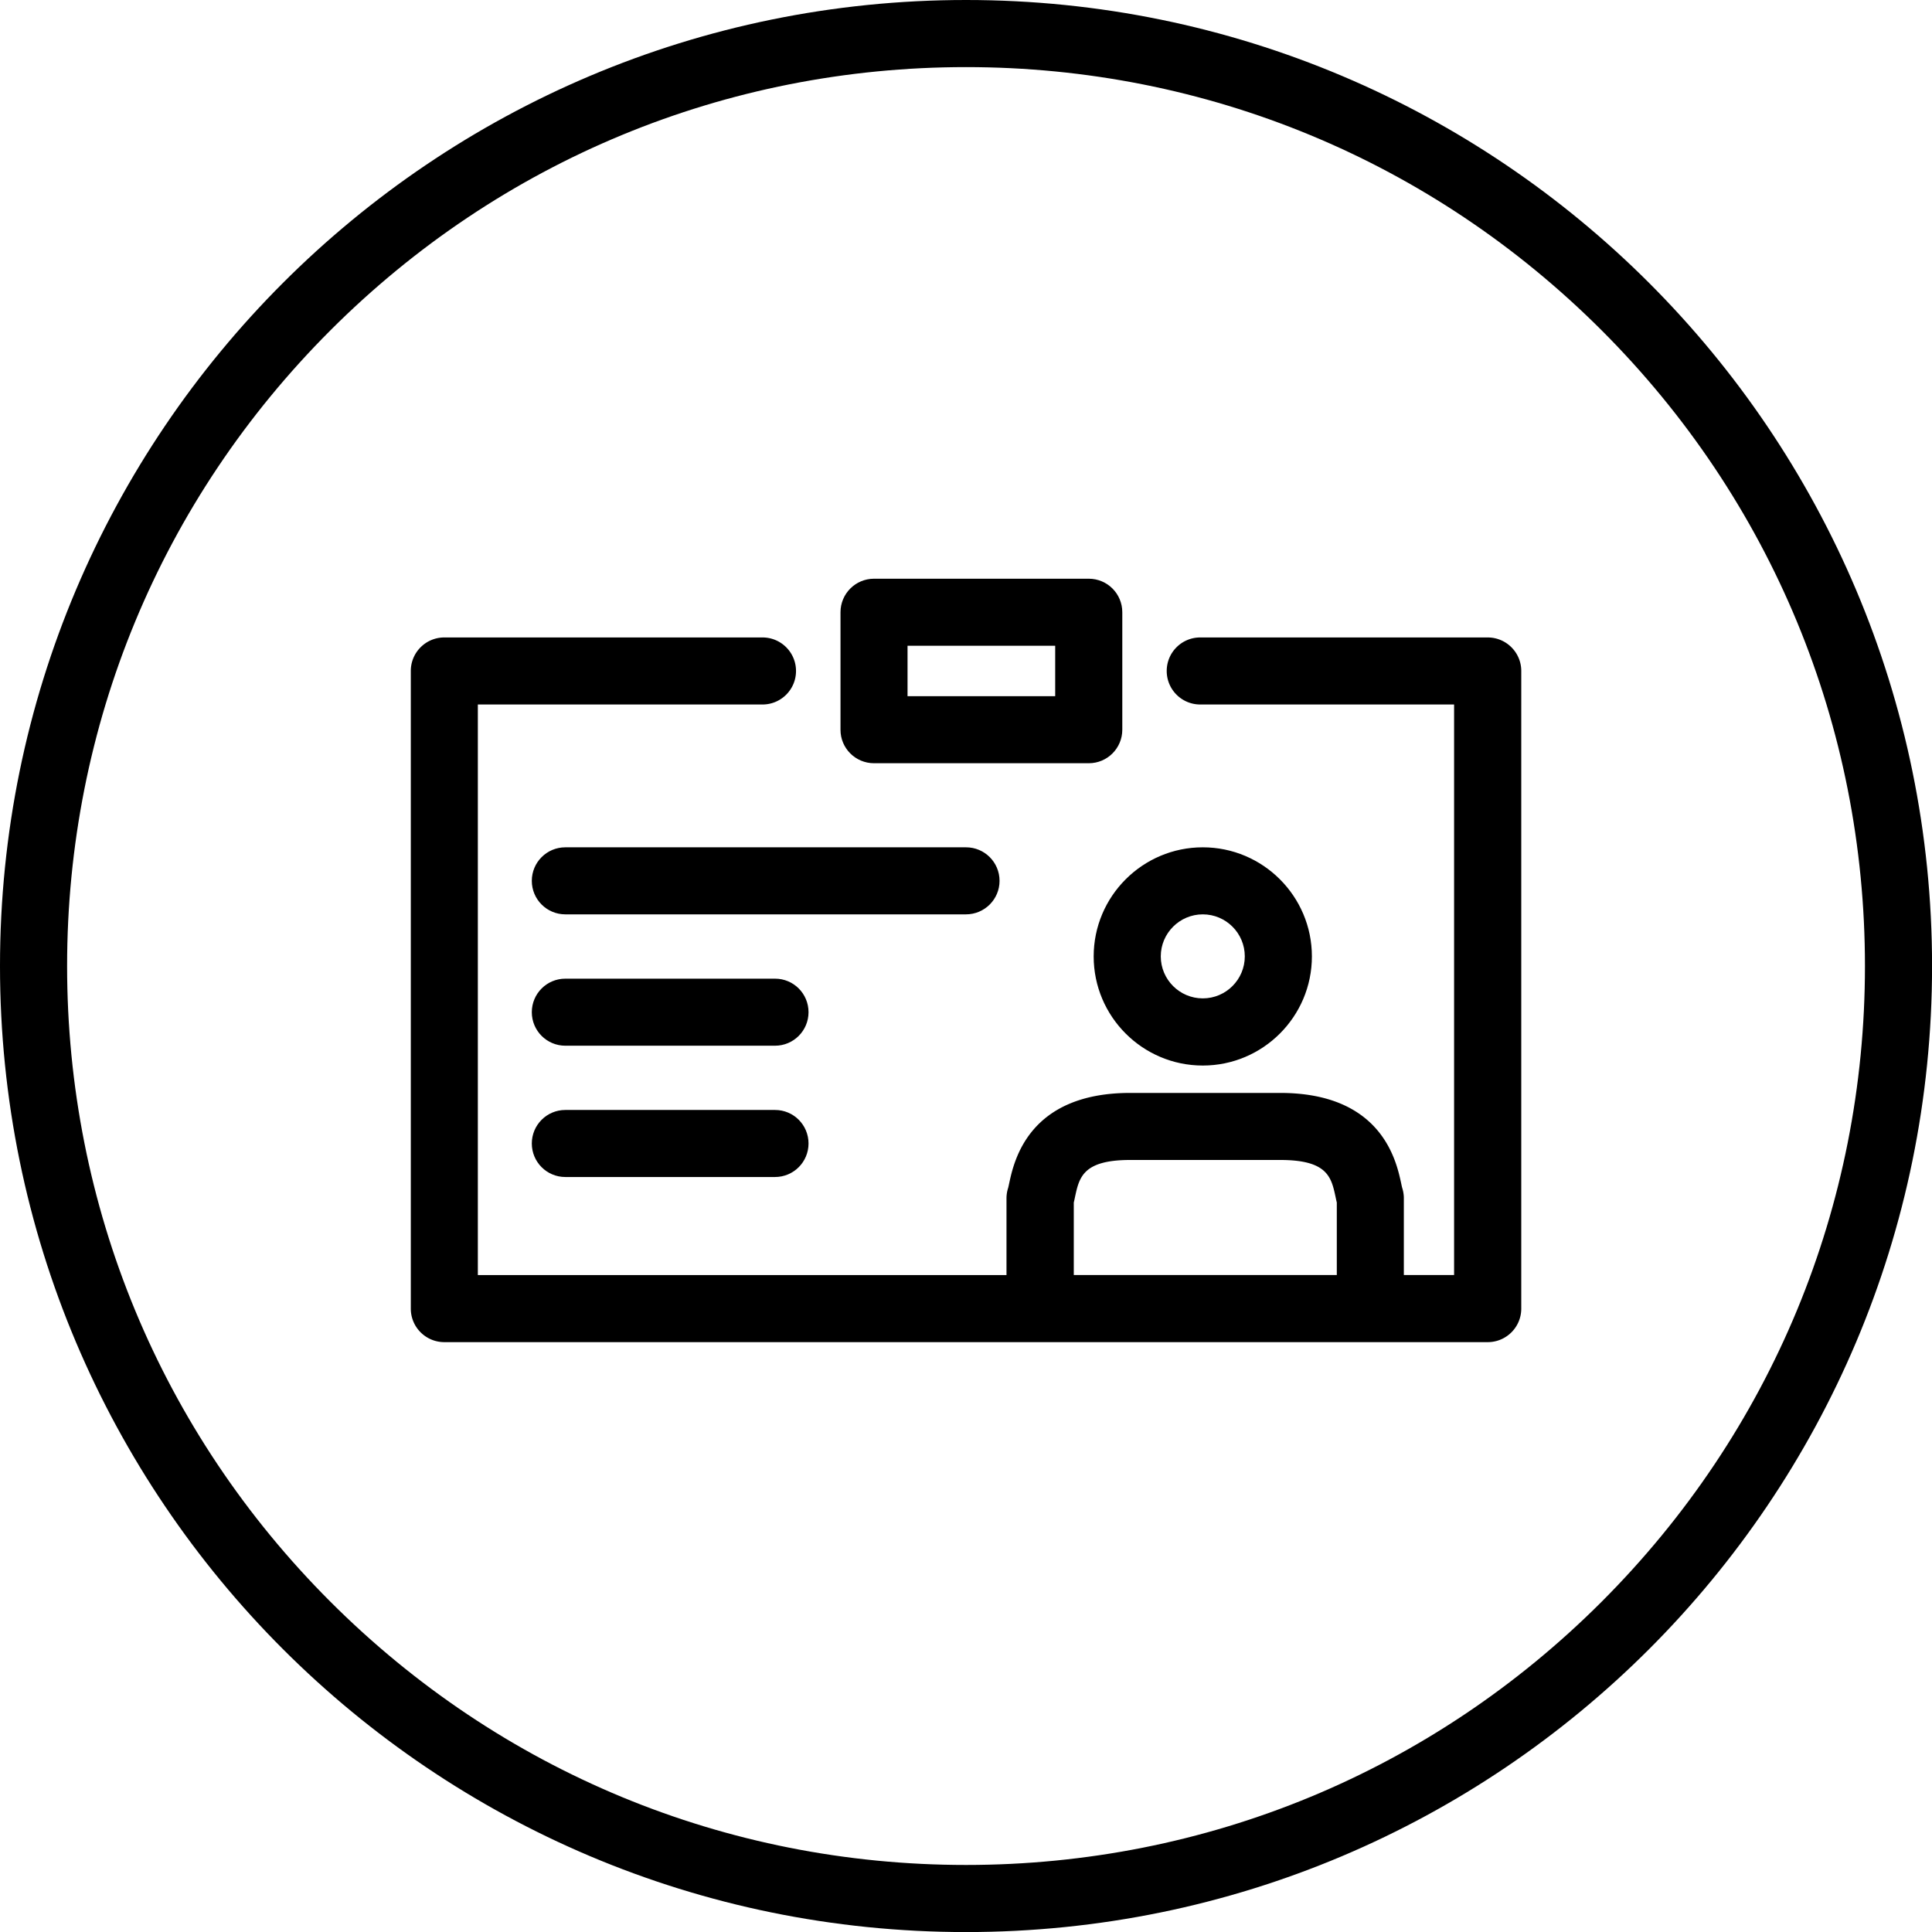 <svg xmlns="http://www.w3.org/2000/svg" viewBox="0 0 311.81 311.81" style="enable-background:new 0 0 311.81 311.81" xml:space="preserve"><switch><g><path d="M155.91 10.83c38.75 0 75.18 15.09 102.59 42.49 27.4 27.4 42.49 63.83 42.49 102.59S285.9 231.09 258.5 258.5c-27.4 27.4-63.83 42.49-102.59 42.49S80.73 285.9 53.32 258.5c-27.4-27.4-42.49-63.83-42.49-102.59S25.92 80.72 53.32 53.32c27.4-27.4 63.83-42.49 102.59-42.49m0-10.83C69.8 0 0 69.8 0 155.91s69.8 155.91 155.91 155.91 155.91-69.8 155.91-155.91S242.01 0 155.91 0z"/><path d="M194.12 171.97c9.71 0 17.61-7.9 17.61-17.61 0-9.71-7.9-17.61-17.61-17.61s-17.61 7.9-17.61 17.61c0 9.71 7.9 17.61 17.61 17.61zm0-24.4c3.74 0 6.78 3.04 6.78 6.78s-3.04 6.78-6.78 6.78-6.78-3.04-6.78-6.78c0-3.73 3.04-6.78 6.78-6.78zM161.32 142.16c0-2.99-2.42-5.41-5.41-5.41H91.24c-2.99 0-5.41 2.42-5.41 5.41s2.42 5.41 5.41 5.41h64.66c2.99 0 5.42-2.42 5.42-5.41zM125.09 157.95H91.24c-2.99 0-5.41 2.42-5.41 5.41s2.42 5.41 5.41 5.41h33.84c2.99 0 5.41-2.42 5.41-5.41s-2.41-5.41-5.4-5.41zM125.09 179.14H91.24c-2.99 0-5.41 2.42-5.41 5.41s2.42 5.41 5.41 5.41h33.84c2.99 0 5.41-2.42 5.41-5.41s-2.41-5.41-5.4-5.41zM141.06 123.18h34.66c2.99 0 5.41-2.42 5.41-5.41V98.81c0-2.99-2.42-5.41-5.41-5.41h-34.66c-2.99 0-5.41 2.42-5.41 5.41v18.96c-.01 2.99 2.42 5.41 5.41 5.41zm5.41-18.96h23.83v8.14h-23.83v-8.14z"/><path d="M240.1 102.88h-46.39c-2.99 0-5.41 2.42-5.41 5.41s2.42 5.41 5.41 5.41h40.97v92.08h-8.11v-12.41c0-.53-.09-1.1-.25-1.61-.07-.22-.12-.5-.19-.82-.78-3.6-3.14-14.55-19.53-14.55H182.41c-16.39 0-18.75 10.96-19.53 14.56-.07.32-.12.6-.19.82a5.52 5.52 0 0 0-.25 1.61v12.41H77.12V113.7h45.94c2.99 0 5.41-2.42 5.41-5.41s-2.42-5.41-5.41-5.41H71.71c-2.99 0-5.41 2.42-5.41 5.41V211.2c0 2.99 2.42 5.41 5.41 5.41h168.4c2.99 0 5.41-2.42 5.41-5.41V108.29c0-2.99-2.43-5.41-5.42-5.41zm-66.8 91.2c.07-.28.13-.57.19-.86.69-3.22 1.29-6.01 8.94-6.01H206.62c7.65 0 8.25 2.78 8.94 6.01.06.29.12.58.19.86v11.7H173.3v-11.7z"/></g></switch></svg>